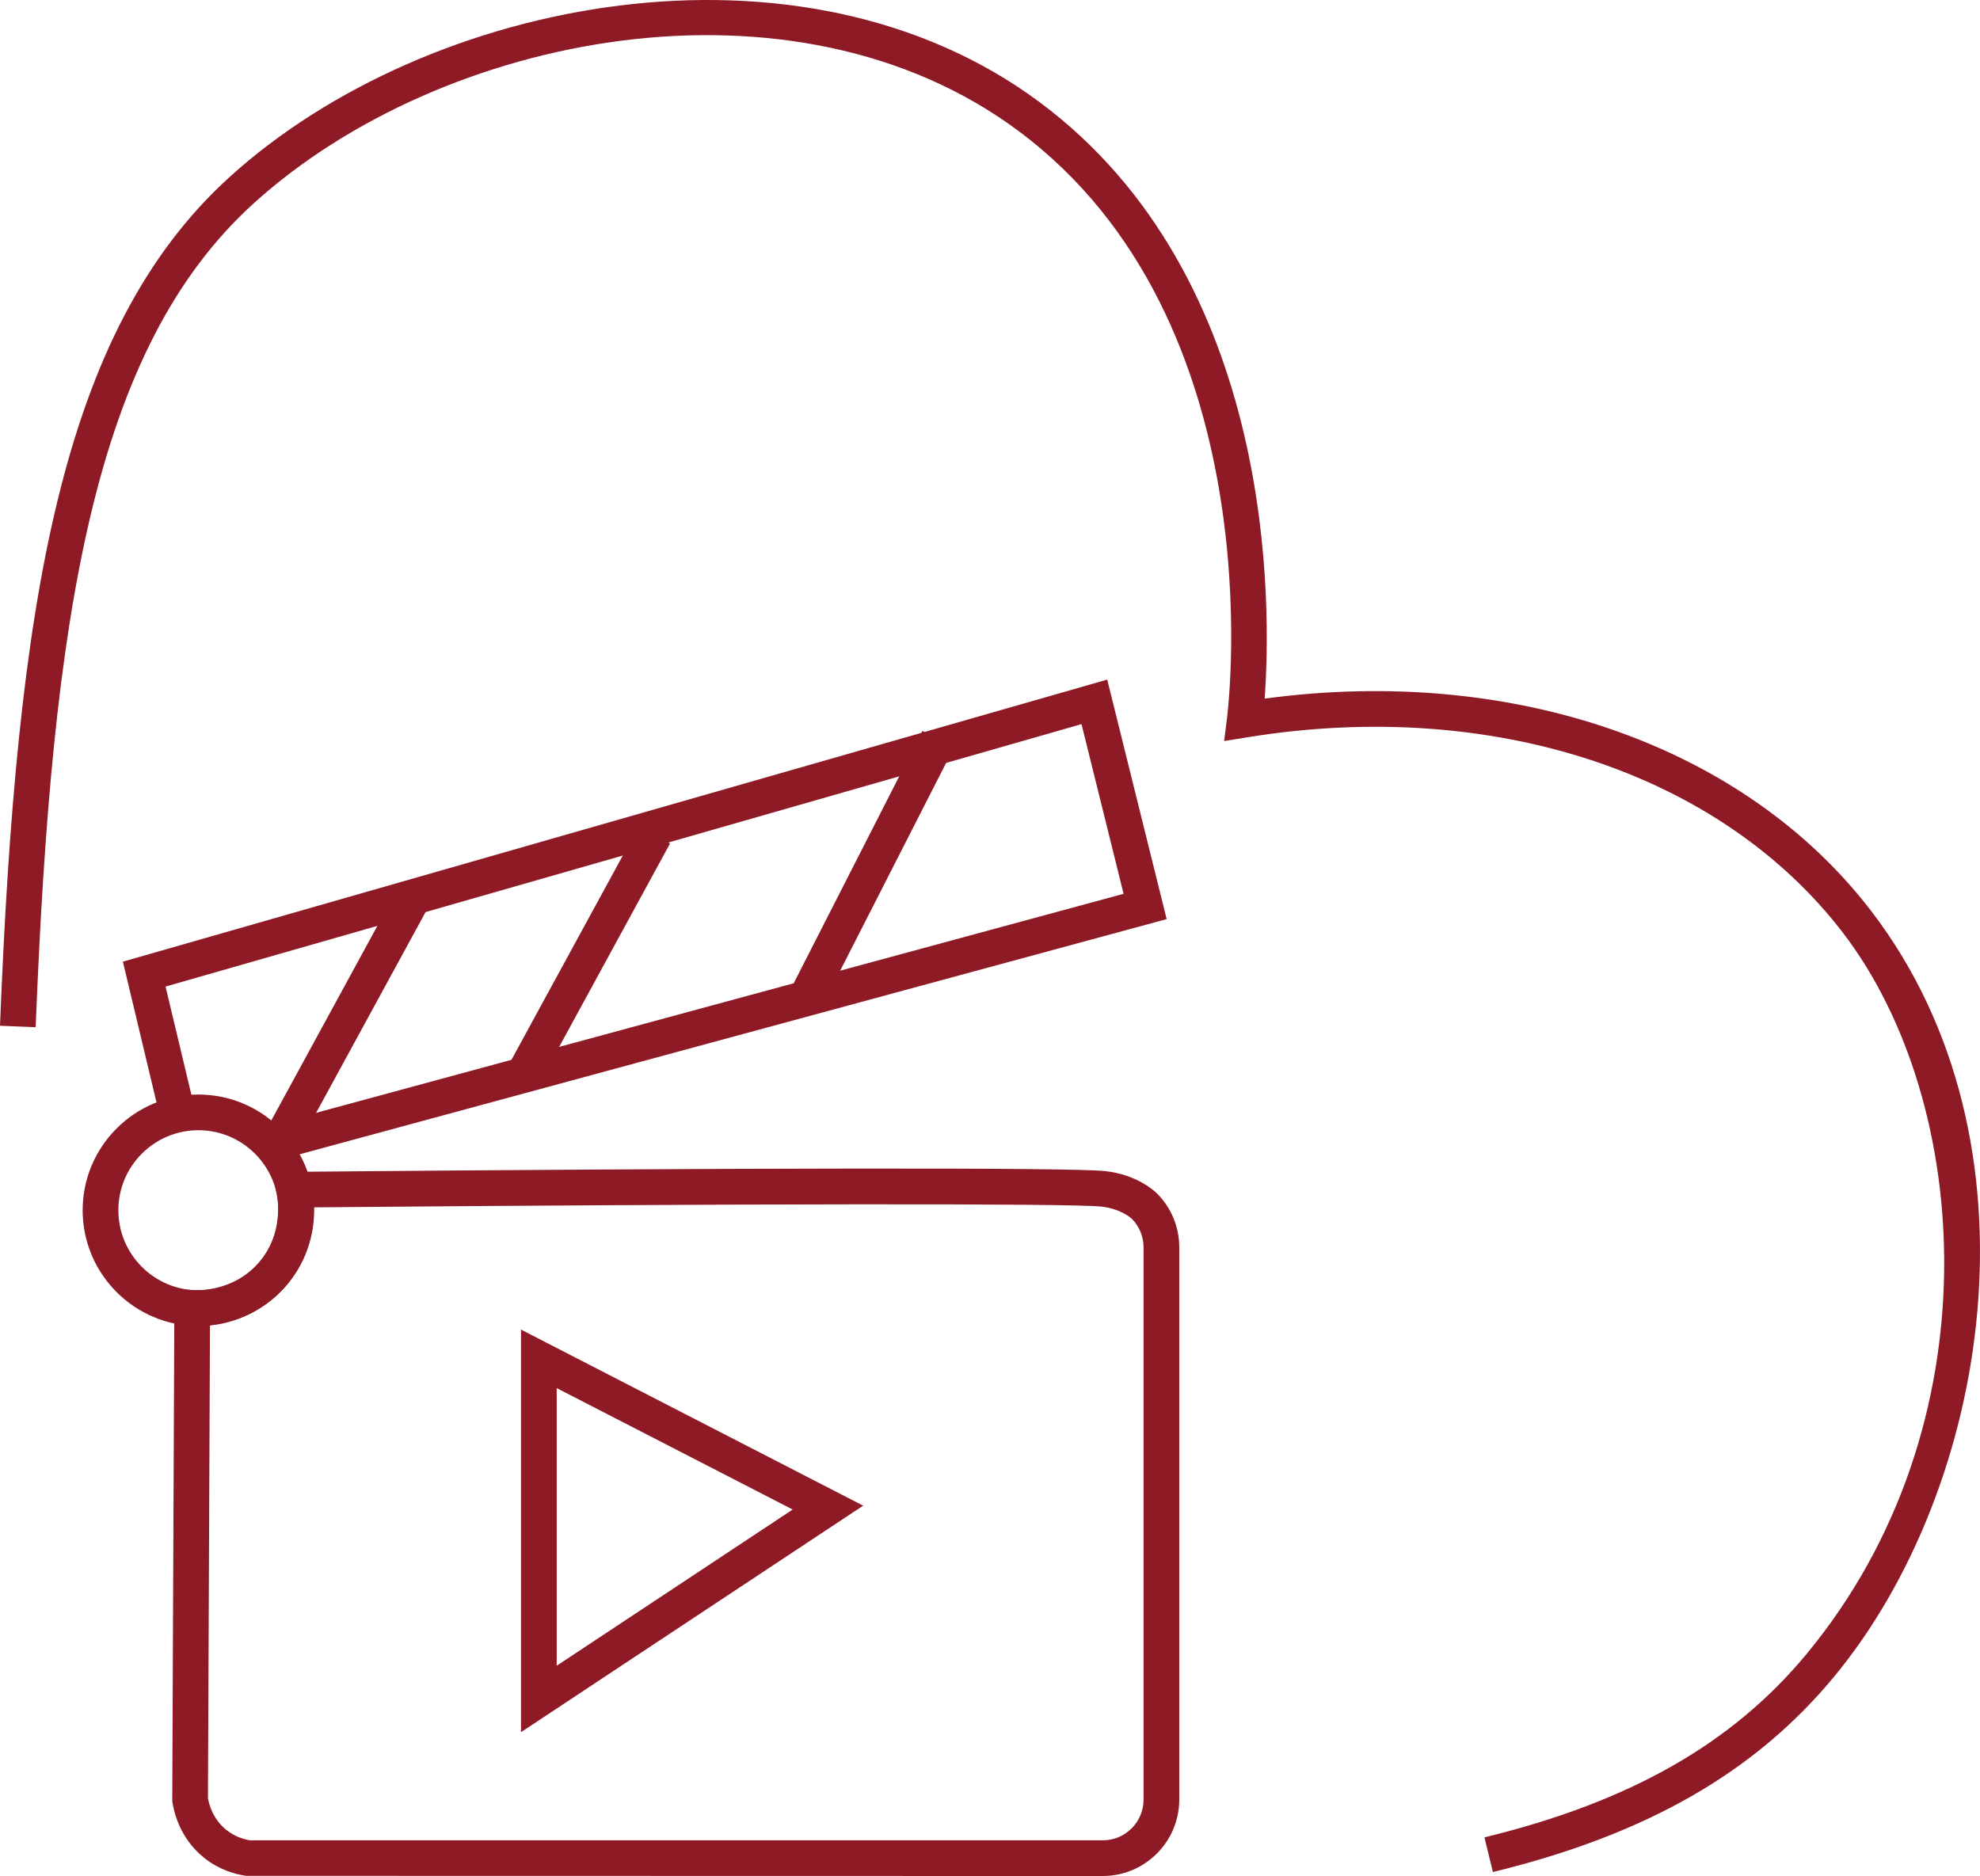 <svg xmlns="http://www.w3.org/2000/svg" id="b" viewBox="0 0 110.914 105.103"><g id="c"><path d="M61.777,105.103l-47.983-.01c-.621-.086-1.542-.338-2.405-1.046-1.306-1.069-1.644-2.51-1.729-3.079l-.011-.151.122-28.602,1.056.063c.228.018,2.24.086,3.647-1.508,1.456-1.648,1.072-3.684,1.024-3.91l-.257-1.198,1.226-.011c25.255-.227,43.504-.245,45.414-.043,1.819.19,2.816,1.142,2.924,1.25.808.807,1.254,1.882,1.254,3.026v30.936c0,2.361-1.921,4.282-4.282,4.282ZM14.006,103.103h47.771c1.259,0,2.282-1.023,2.282-2.282v-30.936c0-.609-.237-1.183-.668-1.612-.016-.015-.604-.559-1.719-.676-1.756-.184-20.223-.165-44.093.045.017,1.156-.238,2.904-1.605,4.453-1.37,1.551-3.095,2.015-4.212,2.143l-.113,26.505c.066.377.288,1.169,1.007,1.758.476.39.986.544,1.35.603Z" fill="#8e1a25"></path><path d="M83.629,104.881l-.475-1.943c8.164-1.991,13.901-5.261,18.057-10.288,10.559-12.775,9.279-30.904,2.038-40.374-6.875-8.989-19.651-13.196-33.359-10.972l-1.317.213.165-1.323c.112-.903,2.584-22.241-11.691-32.861C44.453-2.036,24.738,1.863,14.225,11.38,5.209,19.542,2.914,34.488,1.998,57.548l-1.998-.08C.938,33.877,3.346,18.53,12.883,9.897,23.983-.154,44.858-4.227,58.239,5.726c13.301,9.896,12.973,28.326,12.604,33.414,13.946-1.882,26.887,2.626,33.994,11.921,9.897,12.942,6.624,32.325-2.085,42.861-4.443,5.377-10.521,8.859-19.123,10.958Z" fill="#8e1a25"></path><path d="M29.185,97.045v-22.556l19.167,9.865-19.167,12.69ZM31.185,77.768v15.554l13.218-8.751-13.218-6.803Z" fill="#8e1a25"></path><path d="M11.114,74.29c-3.575,0-6.484-2.909-6.484-6.485s2.909-6.484,6.484-6.484,6.484,2.909,6.484,6.484-2.909,6.485-6.484,6.485ZM11.114,63.32c-2.473,0-4.484,2.012-4.484,4.484s2.012,4.485,4.484,4.485,4.484-2.012,4.484-4.485-2.012-4.484-4.484-4.484Z" fill="#8e1a25"></path><polygon points="15.393 65.045 14.869 63.115 62.94 50.075 60.583 40.568 9.273 55.272 10.932 62.212 8.986 62.676 6.883 53.876 7.803 53.613 62.024 38.074 65.353 51.493 15.393 65.045" fill="#8e1a25"></polygon><rect x="11.571" y="56.133" width="15.68" height="2" transform="translate(-40.044 46.834) rotate(-61.407)" fill="#8e1a25"></rect><rect x="25.065" y="52.659" width="15.679" height="2" transform="translate(-29.958 56.871) rotate(-61.407)" fill="#8e1a25"></rect><rect x="40.545" y="47.765" width="16.524" height="1.999" transform="translate(-16.807 70.095) rotate(-62.984)" fill="#8e1a25"></rect></g></svg>